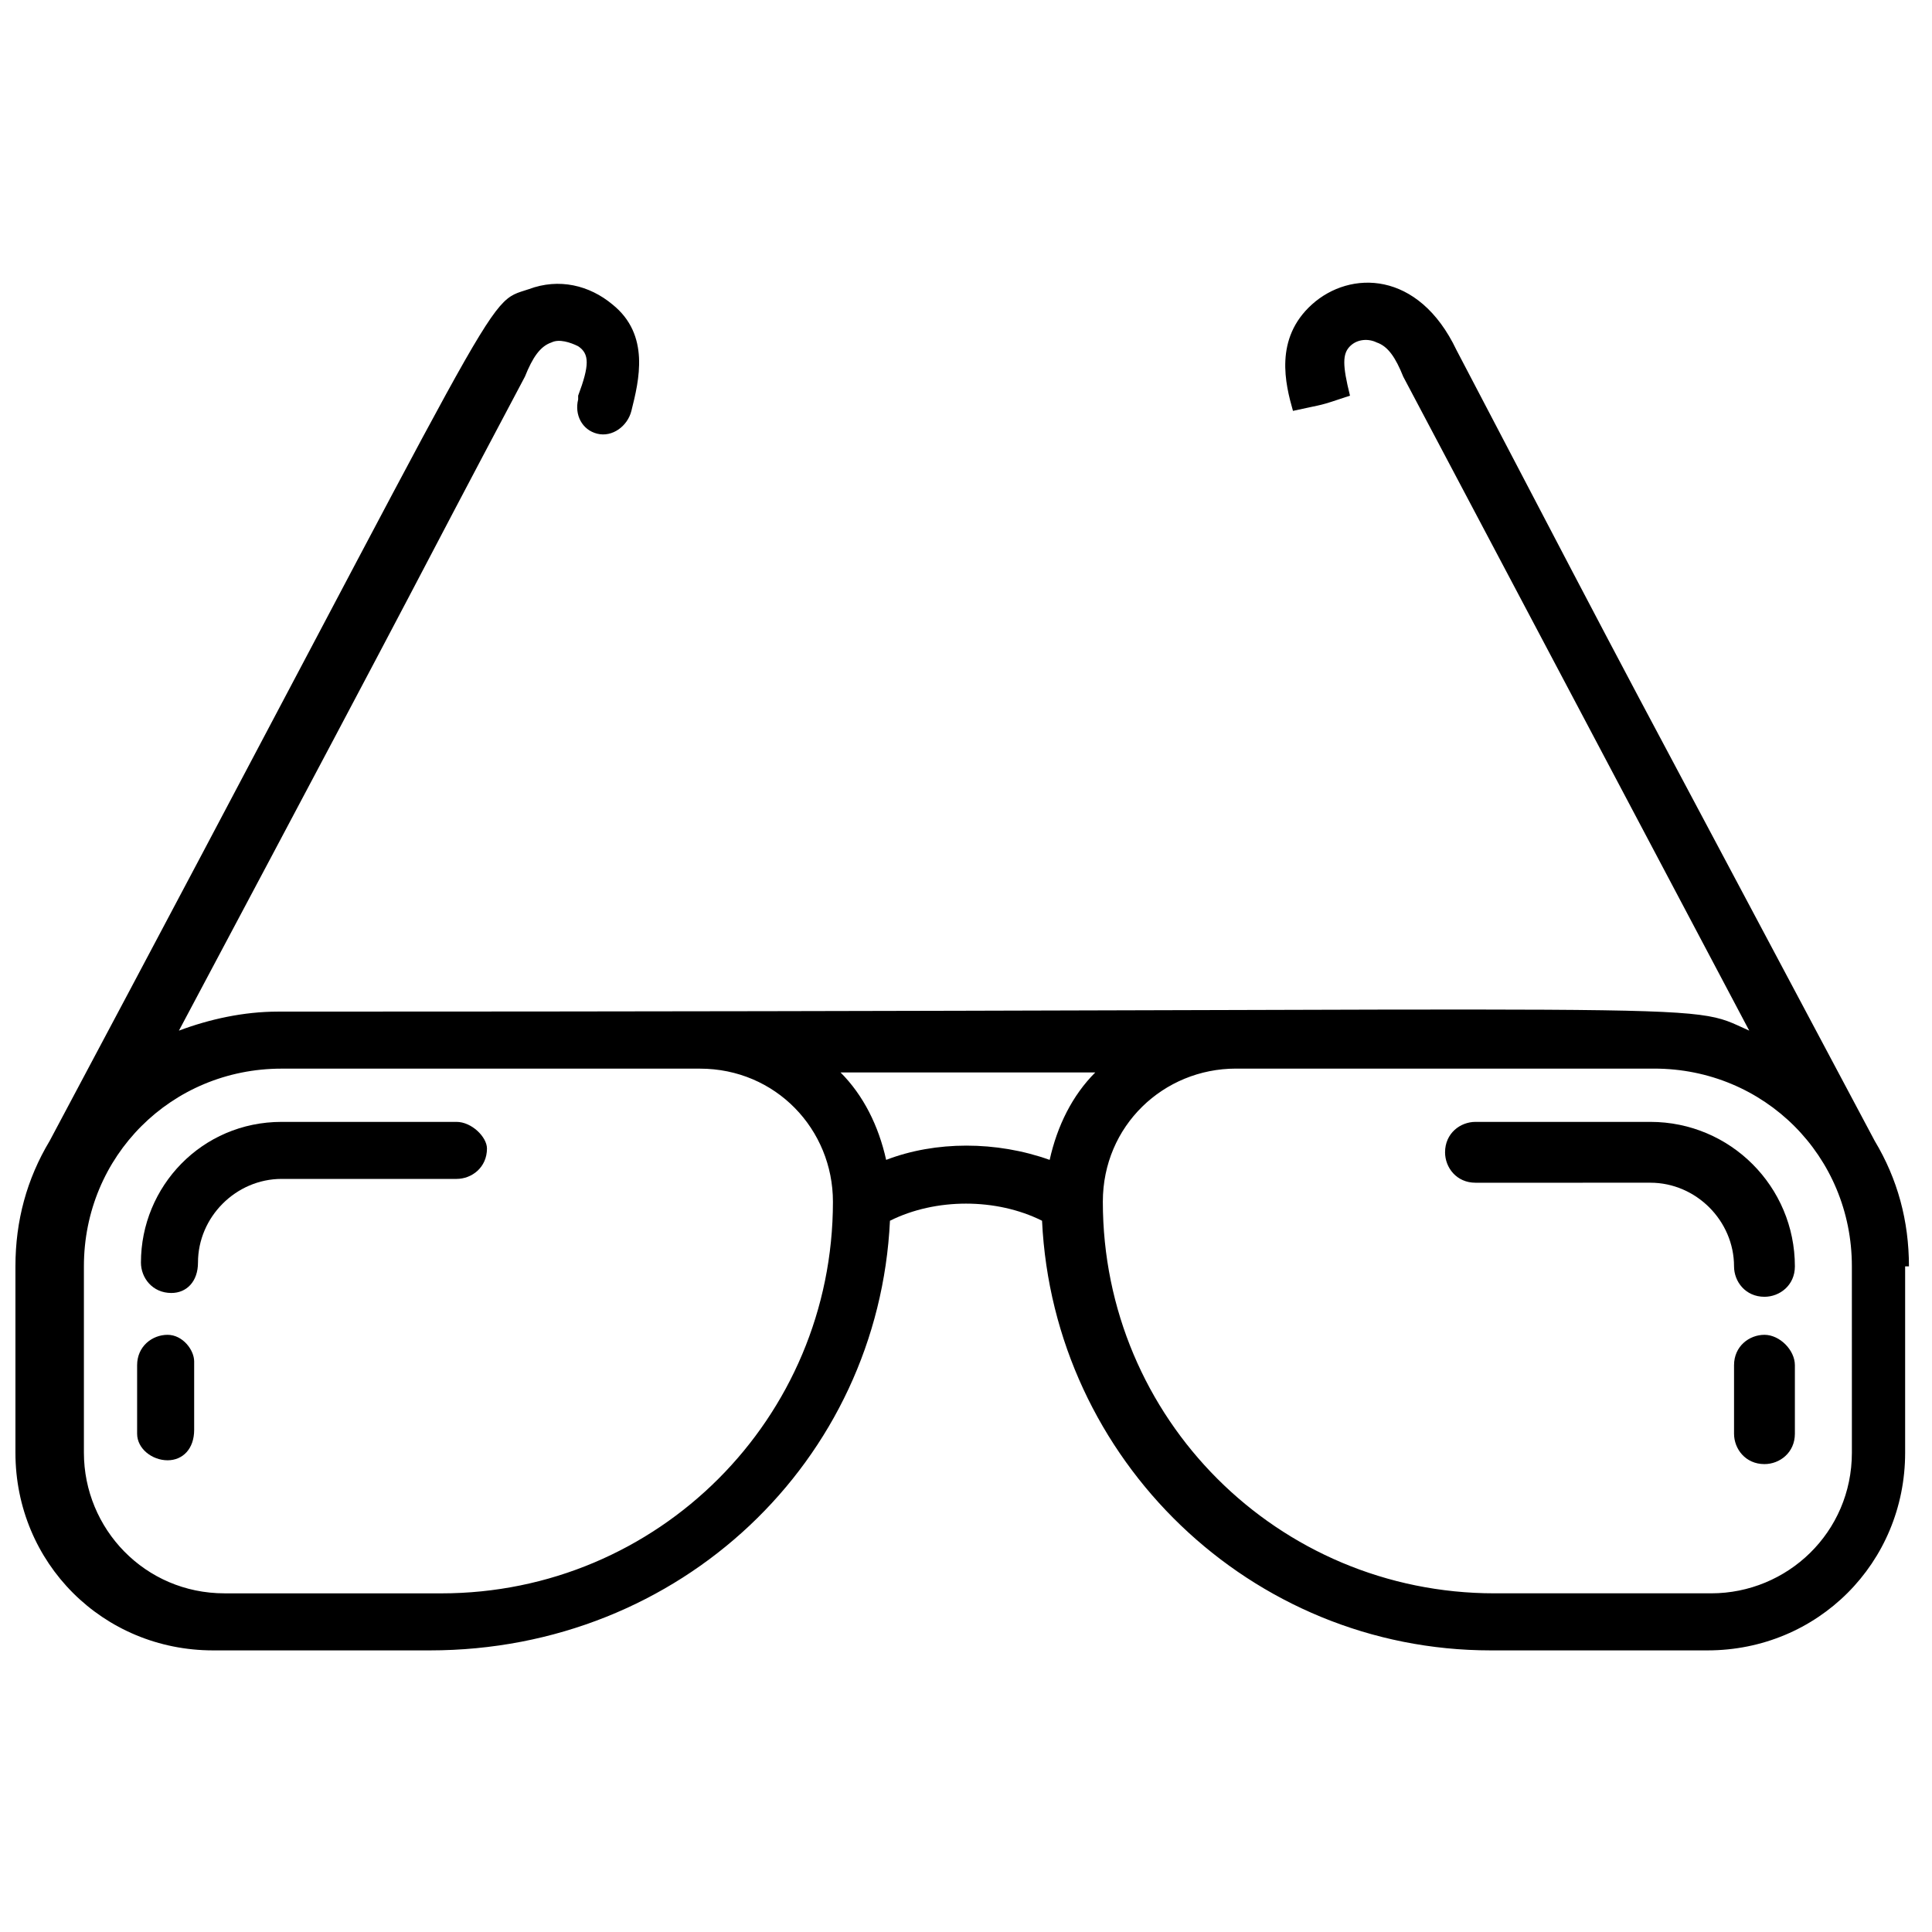 <?xml version="1.0" encoding="UTF-8"?>
<!-- Uploaded to: SVG Repo, www.svgrepo.com, Generator: SVG Repo Mixer Tools -->
<svg width="800px" height="800px" version="1.1" viewBox="144 144 512 512" xmlns="http://www.w3.org/2000/svg">
 <defs>
  <clipPath id="a">
   <path d="m148.09 218h501.91v364h-501.91z"/>
  </clipPath>
 </defs>
 <path d="m264.98 441.31h-46.348c-21.16 0-37.281 17.129-37.281 37.281 0 4.031 3.023 8.062 8.062 8.062 4.031 0 7.055-3.023 7.055-8.062 0-12.09 10.078-22.168 22.168-22.168h46.352c4.031 0 8.062-3.023 8.062-8.062-0.008-3.023-4.039-7.051-8.07-7.051z"/>
 <path d="m581.37 441.31h-46.352c-4.031 0-8.062 3.023-8.062 8.062 0 4.031 3.023 8.062 8.062 8.062l46.352-0.004c12.09 0 22.168 10.078 22.168 22.168 0 4.031 3.023 8.062 8.062 8.062 4.031 0 8.062-3.023 8.062-8.062-0.004-21.16-17.133-38.289-38.293-38.289z"/>
 <g clip-path="url(#a)">
  <path d="m649.89 479.6c0-12.09-3.023-23.176-9.07-33.25-76.578-144.09-53.402-99.754-110.84-209.59-10.078-21.16-28.215-21.16-38.289-12.09-10.078 9.07-7.055 21.16-5.039 28.215 9.07-2.016 6.047-1.008 15.113-4.031-2.016-8.062-2.016-11.082 0-13.098s5.039-2.016 7.055-1.008c3.023 1.008 5.039 4.031 7.055 9.07l91.691 173.31c-18.137-8.062 4.031-5.039-389.95-5.039-9.07 0-18.137 2.016-26.199 5.039 75.57-142.07 56.426-106.81 91.691-173.31 2.016-5.039 4.031-8.062 7.055-9.07 2.016-1.008 5.039 0 7.055 1.008 3.023 2.016 3.023 5.039 0 13.098v1.008c-1.008 4.031 1.008 8.062 5.039 9.07s8.062-2.016 9.07-6.047c2.016-8.062 5.039-20.152-5.039-28.215-6.047-5.039-14.105-7.055-22.168-4.031-12.09 4.031-4.031-5.039-126.96 225.71-6.047 10.078-9.07 21.16-9.07 33.25v49.375c0 29.223 23.176 52.395 52.395 52.395h57.434c66.512 0 118.91-50.383 121.93-113.86 12.09-6.047 28.215-6.047 40.305 0 3.019 63.48 55.418 113.86 118.9 113.86h57.434c29.223 0 52.395-23.176 52.395-52.395v-49.375zm-388.94 86.652h-57.434c-21.16 0-37.281-17.129-37.281-37.281v-49.375c0-29.223 23.176-52.395 52.395-52.395h110.84c20.152 0 35.266 16.121 35.266 35.266 0 57.438-46.348 103.79-103.79 103.79zm117.89-114.87c-2.016-9.07-6.047-17.129-12.09-23.176h67.512c-6.047 6.047-10.078 14.105-12.09 23.176-14.113-5.039-30.234-5.039-43.332 0zm255.93 77.586c0 21.16-17.129 37.281-37.281 37.281h-57.434c-57.434 0-103.79-46.352-103.79-103.79 0-20.152 16.121-35.266 35.266-35.266h110.84c29.223 0 52.395 23.176 52.395 52.395z"/>
 </g>
 <path d="m611.6 497.74c-4.031 0-8.062 3.023-8.062 8.062v18.137c0 4.031 3.023 8.062 8.062 8.062 4.031 0 8.062-3.023 8.062-8.062v-18.137c0-4.031-4.031-8.062-8.062-8.062z"/>
 <path d="m188.4 497.74c-4.031 0-8.062 3.023-8.062 8.062v18.137c0 4.027 4.031 7.051 8.062 7.051s7.055-3.023 7.055-8.062v-18.137c0-3.019-3.023-7.051-7.055-7.051z"/>
</svg>
